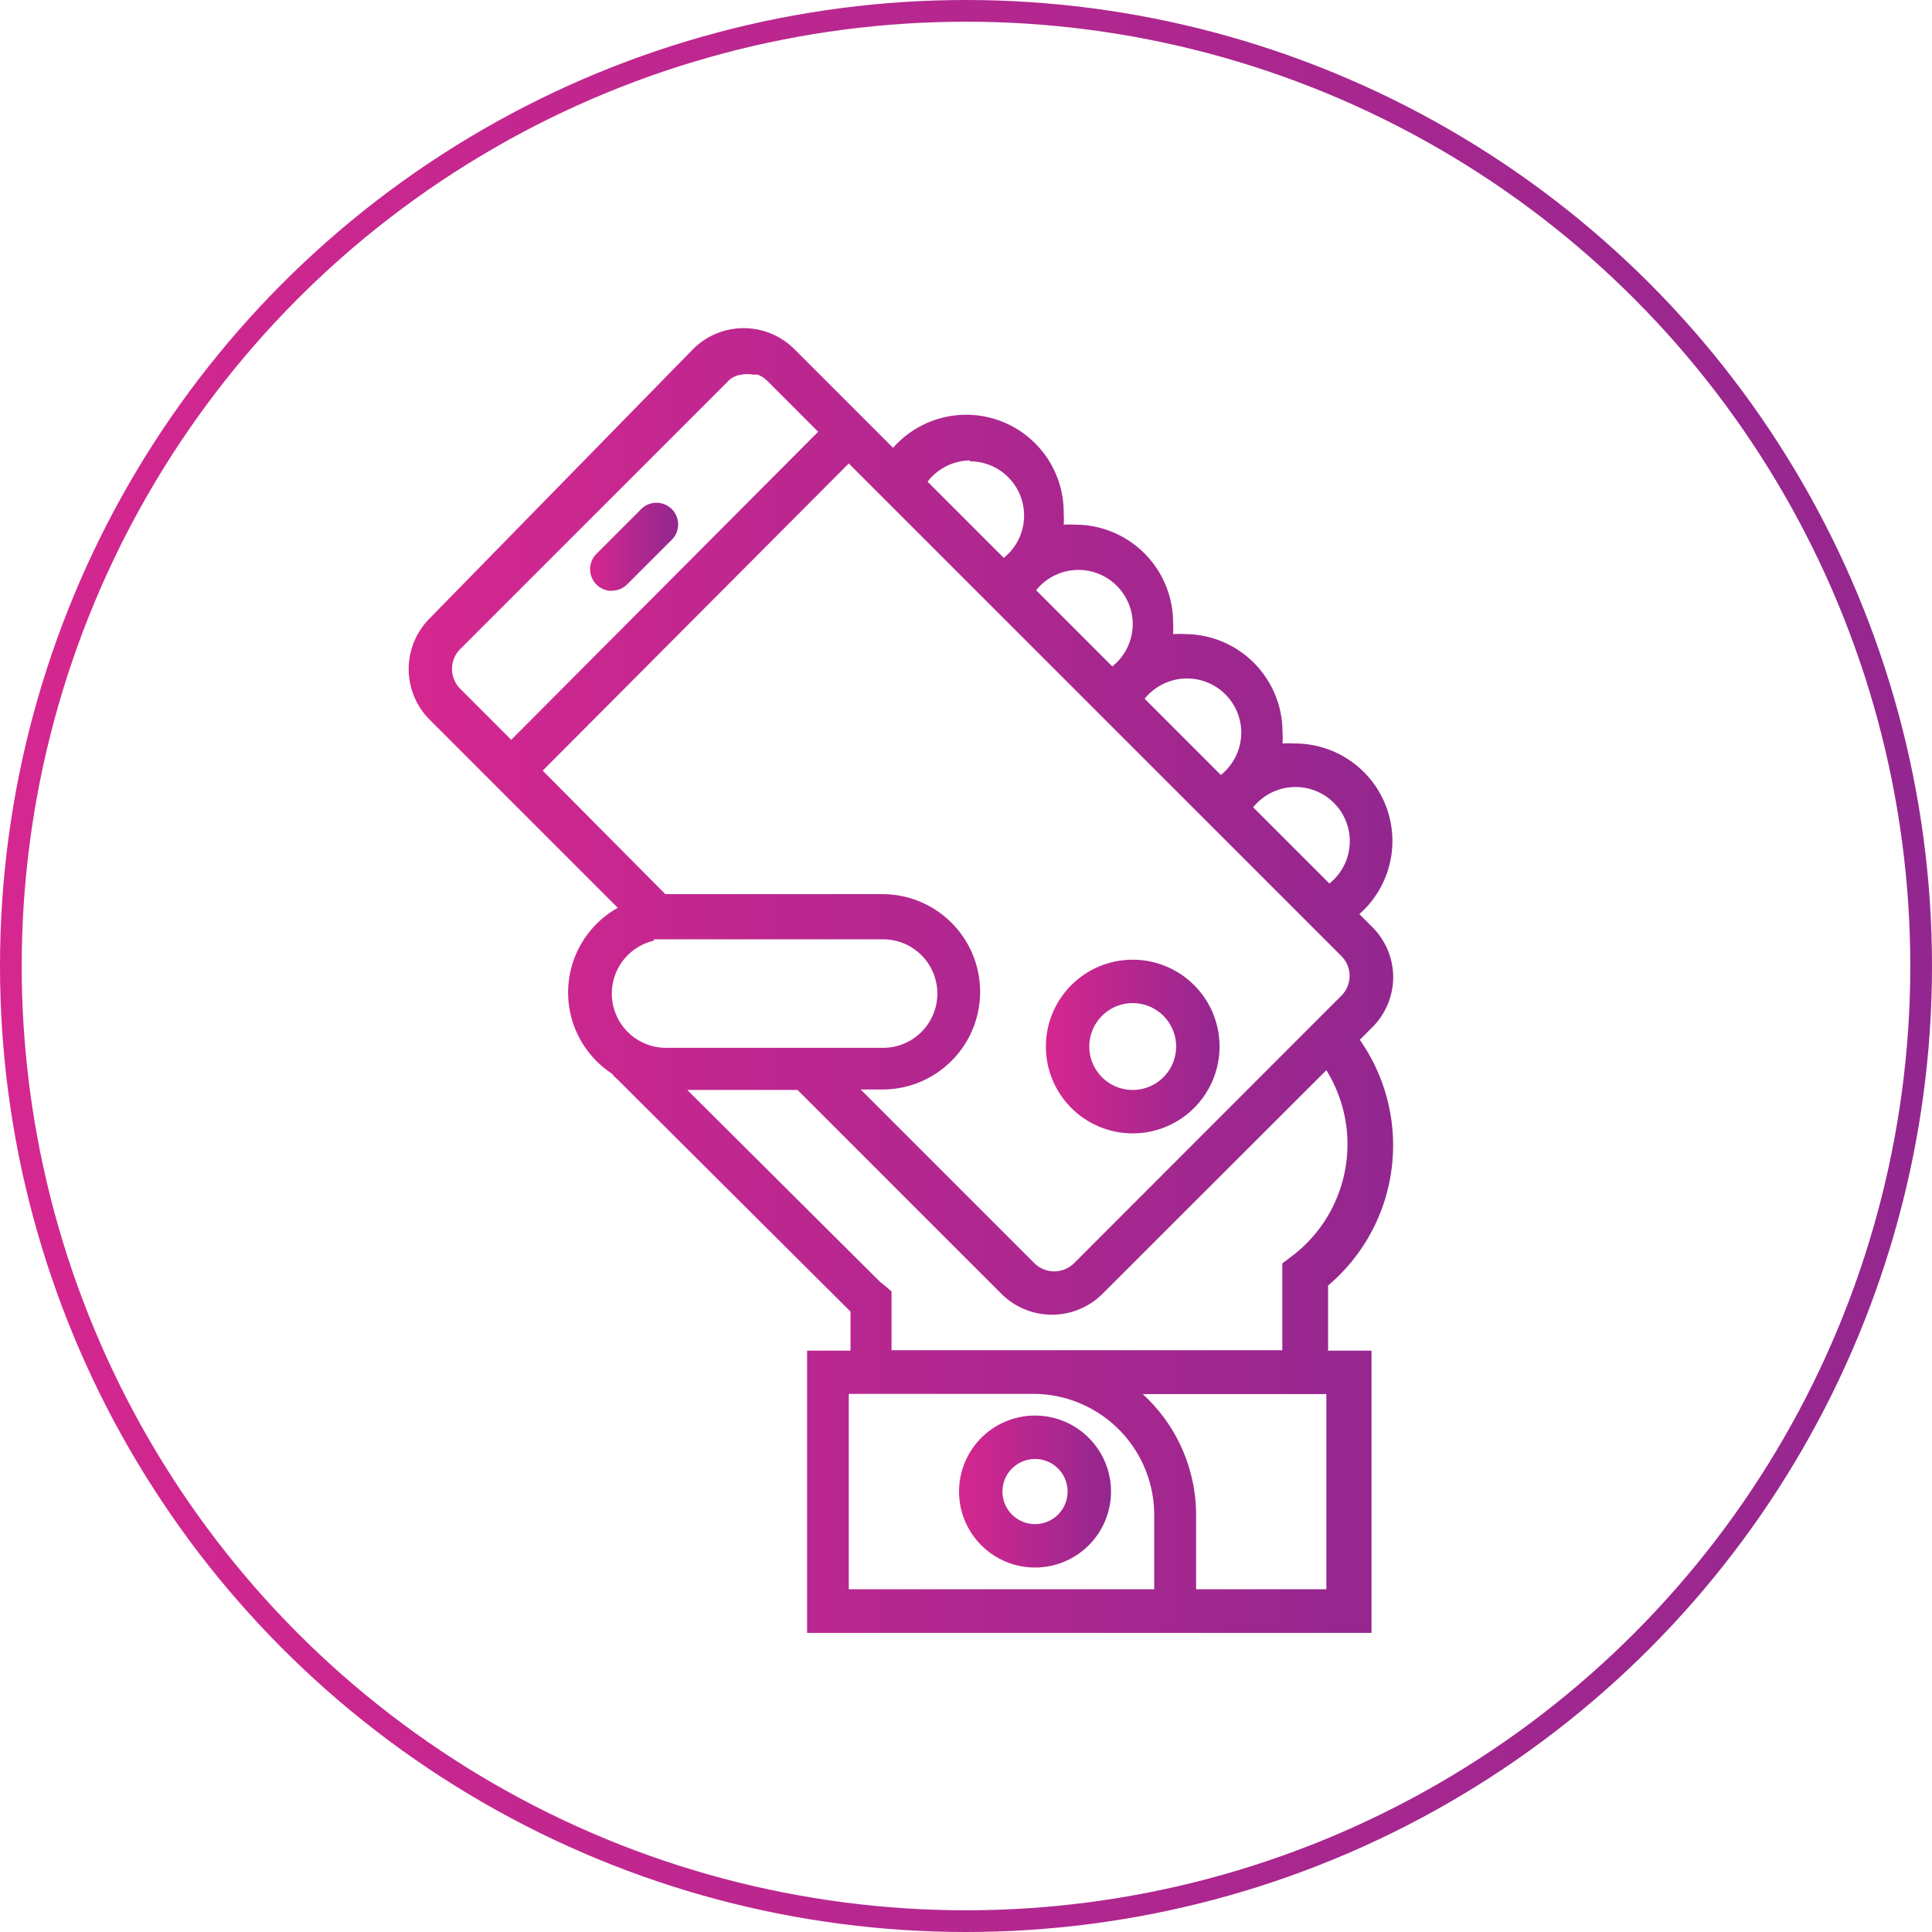 <svg xmlns="http://www.w3.org/2000/svg" xmlns:xlink="http://www.w3.org/1999/xlink" viewBox="0 0 89 89"><defs><style>.cls-1{fill:none;stroke-miterlimit:10;stroke:url(#Degradado_morado);}.cls-2{fill:url(#Degradado_morado-2);}.cls-3{fill:url(#Degradado_morado-3);}.cls-4{fill:url(#Degradado_morado-4);}.cls-5{fill:url(#Degradado_morado-5);}</style><linearGradient id="Degradado_morado" y1="44.5" x2="89" y2="44.5" gradientUnits="userSpaceOnUse"><stop offset="0" stop-color="#d5278f"/><stop offset="1" stop-color="#93278f"/></linearGradient><linearGradient id="Degradado_morado-2" x1="44.18" y1="68.71" x2="51.18" y2="68.71" xlink:href="#Degradado_morado"/><linearGradient id="Degradado_morado-3" x1="48.18" y1="48.21" x2="56.18" y2="48.21" xlink:href="#Degradado_morado"/><linearGradient id="Degradado_morado-4" x1="27.18" y1="25.21" x2="31.18" y2="25.21" xlink:href="#Degradado_morado"/><linearGradient id="Degradado_morado-5" x1="18.82" y1="45.21" x2="64.18" y2="45.21" xlink:href="#Degradado_morado"/></defs><title>ico-mobility-purple</title><g id="Capa_2" data-name="Capa 2"><g id="Capa_1-2" data-name="Capa 1"><circle class="cls-1" cx="44.5" cy="44.5" r="44"/><path class="cls-2" d="M47.68,65.21a3.5,3.5,0,1,0,3.5,3.5A3.5,3.5,0,0,0,47.68,65.21Zm0,5a1.5,1.5,0,1,1,1.5-1.5A1.5,1.5,0,0,1,47.68,70.21Z"/><path class="cls-3" d="M52.18,52.21a4,4,0,1,0-4-4A4,4,0,0,0,52.18,52.21Zm0-6a2,2,0,1,1-2,2A2,2,0,0,1,52.18,46.21Z"/><path class="cls-4" d="M28.18,27.21a1,1,0,0,0,.71-.29l2-2a1,1,0,1,0-1.41-1.41l-2,2a1,1,0,0,0,.71,1.71Z"/><path class="cls-5" d="M64.18,45a3.27,3.27,0,0,0-1-2.33l-.56-.56a4.49,4.49,0,0,0-3-7.86,4.4,4.4,0,0,0-.54,0,4.4,4.4,0,0,0,0-.54,4.51,4.51,0,0,0-4.5-4.5,4.4,4.4,0,0,0-.54,0,4.4,4.4,0,0,0,0-.54,4.51,4.51,0,0,0-4.5-4.5,4.4,4.4,0,0,0-.54,0,4.4,4.4,0,0,0,0-.54,4.49,4.49,0,0,0-7.86-3l-.79-.79-3.76-3.76a3.3,3.3,0,0,0-4.66,0L19.79,28.49a3.3,3.3,0,0,0,0,4.66l3.76,3.76,4.91,4.91a4.47,4.47,0,0,0-.27,7.64,1.48,1.48,0,0,0,.23.24L39.18,60.42v1.8h-2v13h26v-13h-2v-3a8.46,8.46,0,0,0,1.46-11.32l.57-.57A3.27,3.27,0,0,0,64.18,45Zm-2-6.25a2.5,2.5,0,0,1-.94,1.95l-3.51-3.51a2.5,2.5,0,0,1,4.45,1.56Zm-5-5a2.5,2.5,0,0,1-.94,1.95l-3.51-3.51a2.5,2.5,0,0,1,4.45,1.56Zm-5-5a2.5,2.5,0,0,1-.94,1.95l-3.51-3.51a2.5,2.5,0,0,1,4.45,1.56Zm-7.5-7.5a2.5,2.5,0,0,1,1.56,4.45l-3.51-3.51A2.5,2.5,0,0,1,44.68,21.21ZM21.2,31.73a1.3,1.3,0,0,1,0-1.83L33.51,17.59a1,1,0,0,1,.65-.33,1.26,1.26,0,0,1,.53,0,1.28,1.28,0,0,1,.22,0,1.3,1.3,0,0,1,.43.28l2.35,2.35L23.55,34.08Zm17.9-10.38,1.18,1.18,5,5,.57.57,4.43,4.43.57.57,4.43,4.43.57.57,5,5,.94.94a1.29,1.29,0,0,1,0,1.83l-.44.44h0L49.48,58.19a1.3,1.3,0,0,1-1.83,0l-8-8h1a4.5,4.5,0,0,0,0-9h-10L25,35.5Zm-9,21.92.41,0H40.68a2.5,2.5,0,1,1,0,5h-10a2.5,2.5,0,0,1-.54-4.94Zm9,29.94v-9H47.6a5.58,5.58,0,0,1,5.57,5.57v3.43Zm22,0h-6V69.79a7.55,7.55,0,0,0-2.46-5.57h8.46Zm0-23.91a6.47,6.47,0,0,1-1.63,8.6l-.4.3v4h-18V59.49l-.35-.3-.18-.14-8.88-8.84h5.08l9.39,9.39a3.3,3.3,0,0,0,4.66,0Z"/></g></g></svg>